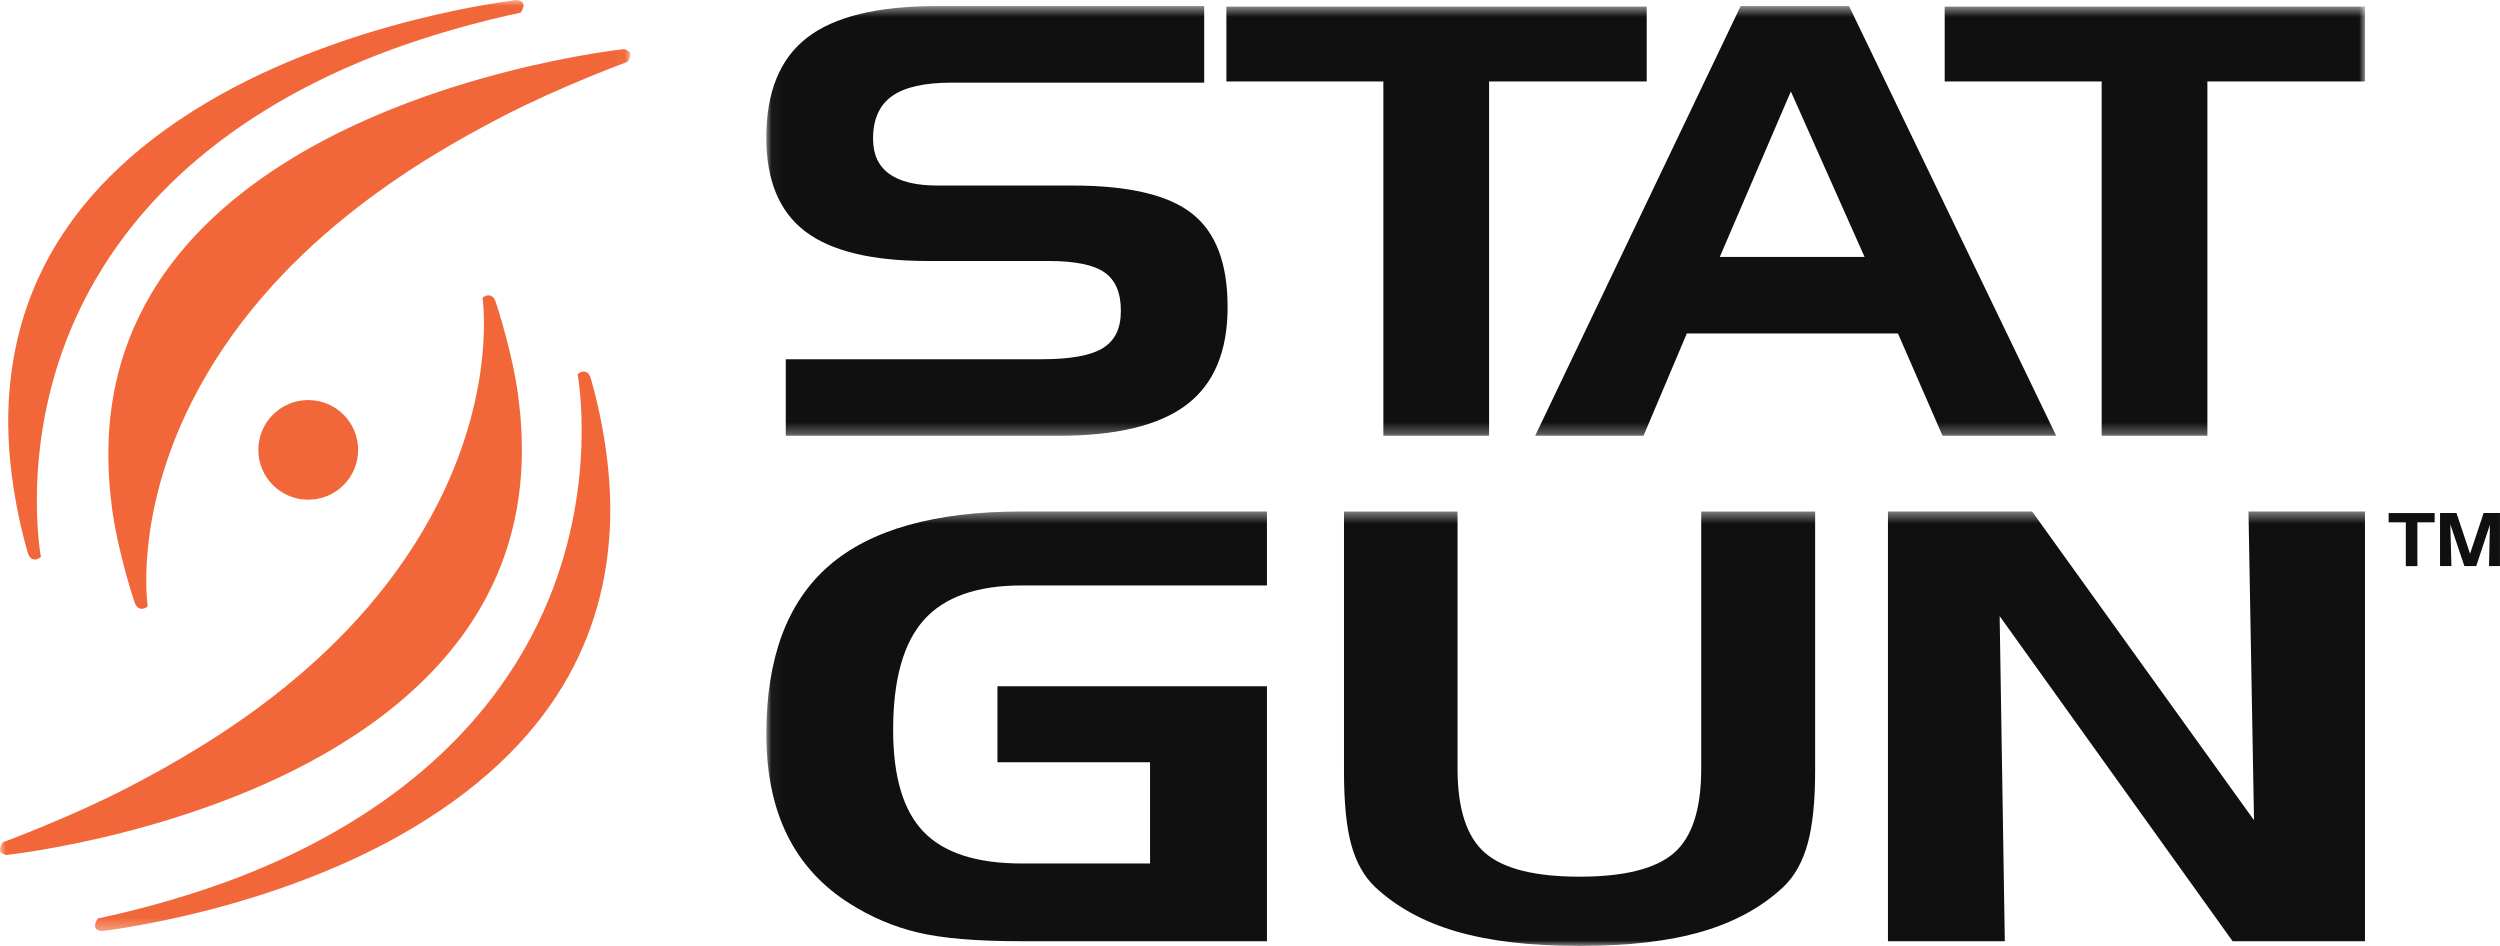 <svg xmlns="http://www.w3.org/2000/svg" width="222" height="84" viewBox="0 0 222 84" fill="none">
<g clip-path="url(#clip0_528_4566)">
<mask id="mask0_528_4566" style="mask-type:luminance" maskUnits="userSpaceOnUse" x="68" y="0" width="143" height="39">
<path d="M210.011 0.539H68.046V38.705H210.011V0.539Z" fill="white"/>
</mask>
<g mask="url(#mask0_528_4566)">
<path d="M186.624 38.702H196.016V7.236H210.015V0.588H172.688V7.236H186.627V38.702H186.624ZM136.317 38.702H145.943L149.788 29.614H168.539L172.5 38.702H182.594L164.196 0.539H154.57L136.317 38.705V38.702ZM165.573 22.814H152.718L159.029 8.121L165.573 22.814ZM122.839 38.702H132.231V7.236H146.229V0.588H108.903V7.236H122.842V38.702H122.839ZM106.929 0.539H83.189C77.926 0.539 74.087 1.473 71.671 3.342C69.256 5.21 68.046 8.17 68.046 12.22C68.046 16.009 69.197 18.785 71.493 20.542C73.793 22.298 77.425 23.176 82.394 23.176H93.108C95.454 23.176 97.115 23.515 98.081 24.189C99.049 24.864 99.534 25.999 99.534 27.591C99.534 29.183 99.007 30.235 97.949 30.9C96.891 31.567 95.072 31.9 92.492 31.9H69.776V38.702H93.928C99.132 38.702 102.948 37.781 105.373 35.936C107.799 34.094 109.011 31.206 109.011 27.278C109.011 23.351 107.96 20.63 105.858 18.969C103.755 17.308 100.219 16.476 95.25 16.476H83.248C81.35 16.476 79.923 16.131 78.964 15.437C78.005 14.746 77.527 13.706 77.527 12.322C77.527 10.591 78.091 9.328 79.214 8.532C80.338 7.736 82.105 7.338 84.51 7.338H106.932V0.539H106.929Z" fill="#101010"/>
</g>
<mask id="mask1_528_4566" style="mask-type:luminance" maskUnits="userSpaceOnUse" x="68" y="45" width="155" height="39">
<path d="M222 45.42H68.047V84.001H222V45.42Z" fill="white"/>
</mask>
<g mask="url(#mask1_528_4566)">
<path d="M167.65 83.582H178.027L177.569 54.712L198.257 83.582H210.009V45.416H199.665L200.156 72.833L180.449 45.416H167.65V83.582ZM119.346 45.419V68.474C119.346 71.297 119.564 73.484 120.002 75.043C120.437 76.602 121.136 77.839 122.098 78.757C124.019 80.556 126.444 81.882 129.381 82.73C132.317 83.579 135.945 84.003 140.265 84.003C144.586 84.003 148.204 83.579 151.117 82.73C154.03 81.882 156.449 80.559 158.367 78.757C159.349 77.823 160.064 76.55 160.512 74.941C160.96 73.333 161.184 71.175 161.184 68.478V45.423H151.068V68.27C151.068 71.853 150.26 74.346 148.645 75.747C147.031 77.148 144.236 77.849 140.265 77.849C136.294 77.849 133.493 77.145 131.869 75.734C130.244 74.323 129.43 71.836 129.43 68.27V45.423H119.346V45.419ZM102.125 67.695V76.678H90.732C86.738 76.678 83.835 75.744 82.026 73.875C80.214 72.007 79.311 68.987 79.311 64.813C79.311 60.346 80.22 57.093 82.043 55.05C83.865 53.008 86.761 51.988 90.736 51.988H112.505V45.419H90.736C83.011 45.419 77.297 47.028 73.6 50.248C69.899 53.468 68.05 58.445 68.05 65.175C68.05 68.655 68.666 71.645 69.899 74.145C71.132 76.645 72.98 78.675 75.448 80.234C77.327 81.428 79.337 82.286 81.489 82.803C83.638 83.322 86.722 83.582 90.736 83.582H112.505V60.942H88.574V67.692H102.128L102.125 67.695Z" fill="#101010"/>
</g>
<path d="M212.111 45.561V46.384H213.637V50.272H214.665V46.384H216.197V45.561H212.111ZM220.547 45.555L219.341 49.173L218.135 45.555H216.675V50.268H217.687L217.588 46.558L218.837 50.268H219.891L221.104 46.597L221.025 50.268H221.997V45.555H220.544H220.547Z" fill="#101010"/>
<mask id="mask2_528_4566" style="mask-type:luminance" maskUnits="userSpaceOnUse" x="0" y="0" width="56" height="83">
<path d="M55.965 0H0V82.681H55.965V0Z" fill="white"/>
</mask>
<g mask="url(#mask2_528_4566)">
<path d="M46.234 1.122C46.234 1.122 46.541 0.727 46.478 0.382C46.415 0.036 45.901 0 45.901 0C45.901 0 30.861 1.664 18.309 9.138C4.528 17.345 0.992 27.772 0.741 36.512C0.563 42.765 2.333 48.649 2.495 49.172C2.636 49.633 3.032 49.81 3.414 49.607C3.539 49.541 3.631 49.452 3.631 49.452C3.631 49.452 1.717 39.301 6.713 28.265C12.404 15.697 23.562 8.97 32.285 5.362C39.1 2.543 46.234 1.125 46.234 1.125" fill="#F26739"/>
<path d="M13.118 53.828C13.118 53.828 11.886 45.908 17.004 35.73C23.983 21.859 37.247 14.182 44.543 10.386C49.671 7.718 55.731 5.485 55.731 5.485C55.731 5.485 55.995 5.156 55.962 4.771C55.935 4.465 55.398 4.363 55.398 4.363C55.398 4.363 37.893 6.215 24.636 14.879C9.019 25.086 8.993 37.993 9.971 45.306C10.406 48.559 11.685 52.746 11.965 53.526C12.176 54.108 12.562 54.075 12.72 54.049C12.95 54.009 13.115 53.832 13.115 53.832" fill="#F26739"/>
<path d="M27.371 44.374C29.82 44.374 31.804 42.394 31.804 39.95C31.804 37.506 29.82 35.525 27.371 35.525C24.923 35.525 22.939 37.506 22.939 39.95C22.939 42.394 24.923 44.374 27.371 44.374Z" fill="#F26739"/>
<path d="M8.69 81.559C8.69 81.559 8.384 81.954 8.447 82.299C8.509 82.644 9.023 82.681 9.023 82.681C9.023 82.681 24.063 81.016 36.615 73.543C50.397 65.336 53.933 54.909 54.183 46.169C54.361 39.916 52.592 34.031 52.43 33.508C52.288 33.048 51.893 32.87 51.511 33.074C51.385 33.14 51.293 33.229 51.293 33.229C51.293 33.229 53.208 43.38 48.212 54.415C42.521 66.987 31.363 73.714 22.64 77.322C15.825 80.141 8.69 81.559 8.69 81.559Z" fill="#F26739"/>
<path d="M42.846 26.457C42.846 26.457 44.079 34.377 38.961 44.555C31.982 58.426 18.718 66.103 11.422 69.899C6.294 72.567 0.234 74.8 0.234 74.8C0.234 74.8 -0.03 75.129 0.003 75.514C0.03 75.82 0.567 75.922 0.567 75.922C0.567 75.922 18.072 74.07 31.329 65.406C46.946 55.199 46.972 42.292 45.994 34.979C45.559 31.726 44.28 27.539 44 26.759C43.789 26.177 43.403 26.21 43.245 26.236C43.014 26.276 42.85 26.453 42.85 26.453" fill="#F26739"/>
</g>
</g>
<defs>
<clipPath id="clip0_528_4566">
<rect width="222" height="84" fill="white"/>
</clipPath>
</defs>
</svg>

